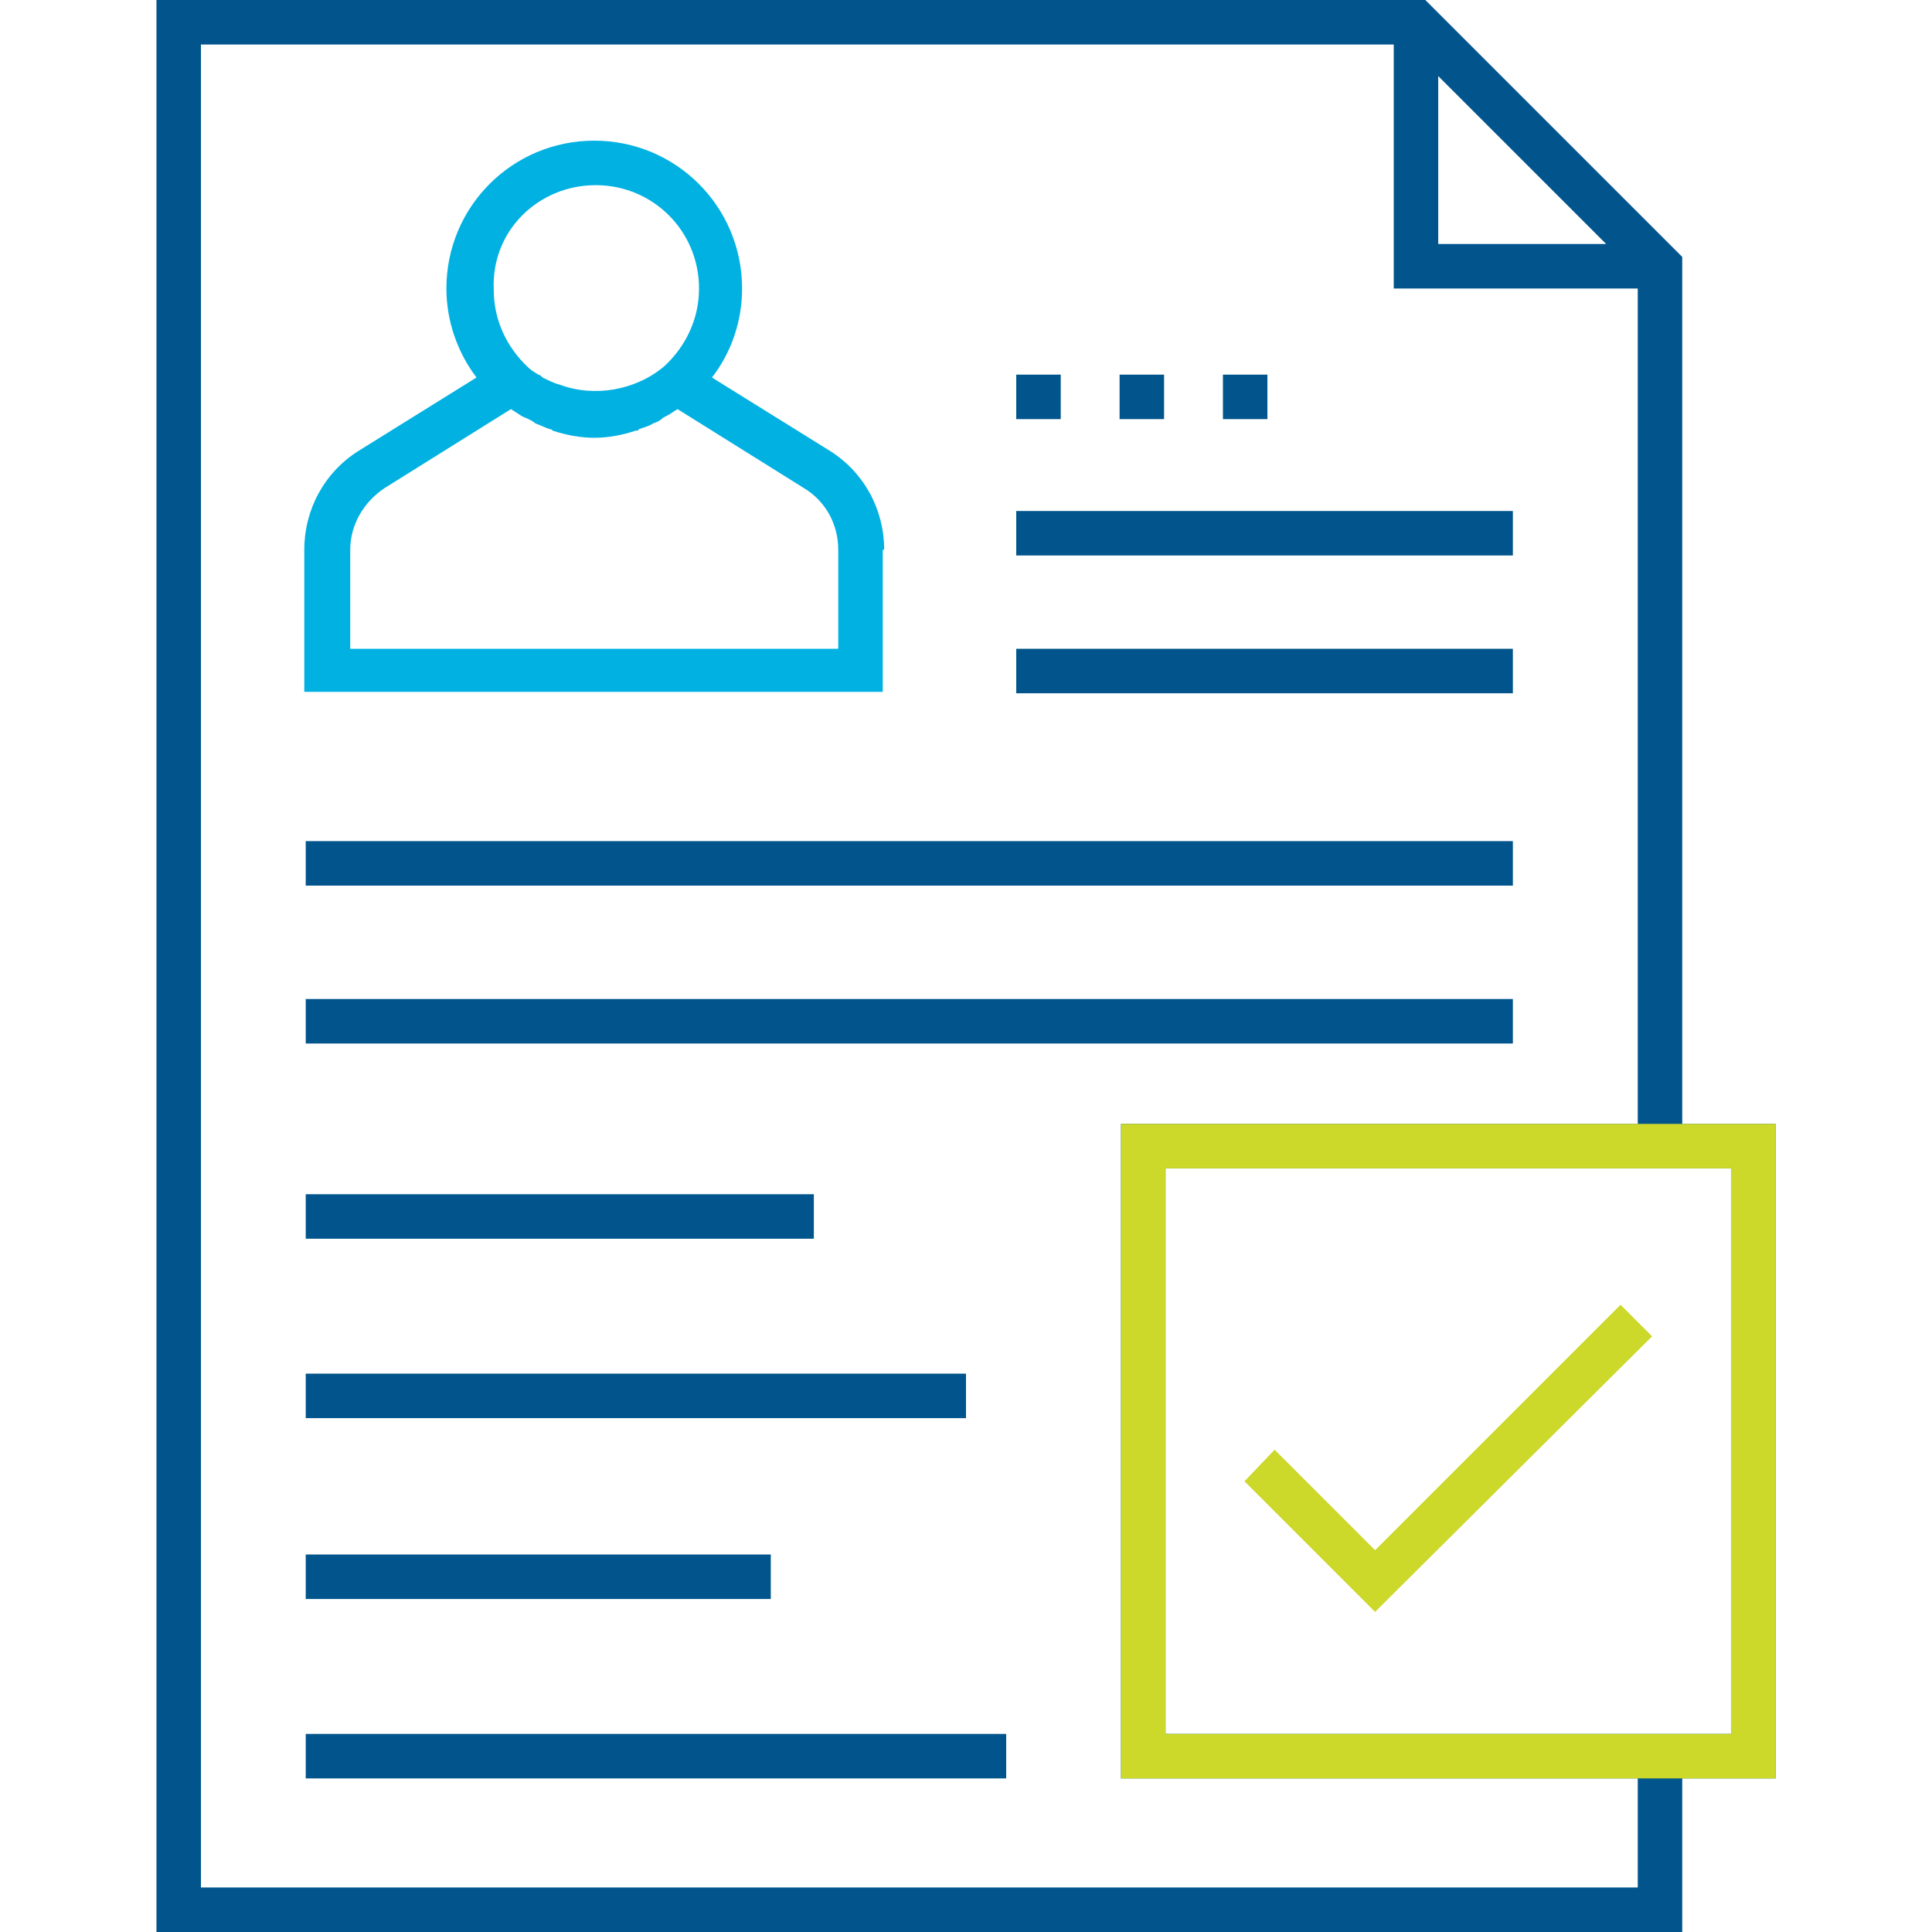 <?xml version="1.0" encoding="utf-8"?>
<!-- Generator: Adobe Illustrator 24.2.1, SVG Export Plug-In . SVG Version: 6.00 Build 0)  -->
<svg version="1.1" id="Layer_1" xmlns="http://www.w3.org/2000/svg" xmlns:xlink="http://www.w3.org/1999/xlink" x="0px" y="0px"
	 viewBox="0 0 134.6 134.6" style="enable-background:new 0 0 134.6 134.6;" xml:space="preserve">
<style type="text/css">
	.st0{fill:#01558C;}
	.st1{fill:#00B1E2;}
	.st2{fill:#CCD82A;}
	.st3{fill:#01558C;stroke:#363F40;stroke-width:4.206;stroke-miterlimit:10;}
</style>
<g>
	<polygon class="st2" points="115.1,93.1 112.9,90.9 95.8,108 88.8,101 86.7,103.2 95.8,112.3 	"/>
	<rect x="78" y="26.1" class="st0" width="3.1" height="3.1"/>
	<rect x="70.8" y="26.1" class="st0" width="3.1" height="3.1"/>
	<rect x="85.2" y="26.1" class="st0" width="3.1" height="3.1"/>
	<rect x="70.8" y="35.6" class="st0" width="34.6" height="3.1"/>
	<rect x="70.8" y="45.2" class="st0" width="34.6" height="3.1"/>
	<rect x="21.3" y="58.6" class="st0" width="84.1" height="3.1"/>
	<rect x="21.3" y="69.6" class="st0" width="84.1" height="3.1"/>
	<rect x="21.3" y="83.2" class="st0" width="35.4" height="3.1"/>
	<rect x="21.3" y="95.7" class="st0" width="46" height="3.1"/>
	<rect x="21.3" y="108.3" class="st0" width="32.4" height="3.1"/>
	<rect x="21.3" y="120.8" class="st0" width="48.8" height="3.1"/>
	<path class="st1" d="M61.6,38.3c0-2.8-1.4-5.4-3.8-6.9l-8.2-5.1c1.4-1.8,2.1-4,2.1-6.2c0-5.7-4.6-10.3-10.3-10.3
		c-5.7,0-10.3,4.6-10.3,10.3c0,2.3,0.8,4.5,2.1,6.2l-8.2,5.1c-2.4,1.5-3.8,4.1-3.8,6.9v9.9h40.3V38.3z M41.5,12.9
		c4,0,7.2,3.2,7.2,7.2c0,2.1-0.9,4-2.4,5.4c-2,1.7-4.9,2.2-7.3,1.3c-0.4-0.1-0.8-0.3-1.2-0.5c-0.1-0.1-0.2-0.2-0.3-0.2
		c-0.3-0.2-0.5-0.3-0.7-0.5l0,0c-1.5-1.4-2.4-3.3-2.4-5.4C34.2,16.1,37.5,12.9,41.5,12.9z M58.5,45.2H24.4v-6.9
		c0-1.7,0.9-3.3,2.4-4.3l8.8-5.5c0.1,0.1,0.2,0.1,0.3,0.2c0.2,0.1,0.4,0.3,0.7,0.4c0.2,0.1,0.5,0.2,0.7,0.4c0.3,0.1,0.7,0.3,1,0.4
		c0.1,0,0.1,0,0.2,0.1c0.9,0.3,1.9,0.5,2.9,0.5c1,0,2-0.2,2.9-0.5c0.1,0,0.2,0,0.2-0.1c0.3-0.1,0.7-0.2,1-0.4
		c0.3-0.1,0.5-0.2,0.7-0.4c0.2-0.1,0.4-0.2,0.7-0.4c0.1-0.1,0.2-0.1,0.3-0.2l8.8,5.5c1.5,0.9,2.4,2.5,2.4,4.3V45.2z"/>
	<path class="st0" d="M117.2,78.3V17.9L99.3,0H10.9v134.6h106.3v-10.7h6.5V78.3H117.2z M100.2,5.3L111.9,17h-11.7V5.3z M114.1,131.5
		H14V3.1h83.1v17h17v58.2h-36v45.6h36V131.5z M120.6,120.8H81.2V81.4h39.4V120.8z"/>
	<path class="st2" d="M78.1,78.3v45.6h45.6V78.3H78.1z M120.6,120.8H81.2V81.4h39.4V120.8z"/>
</g>
</svg>
